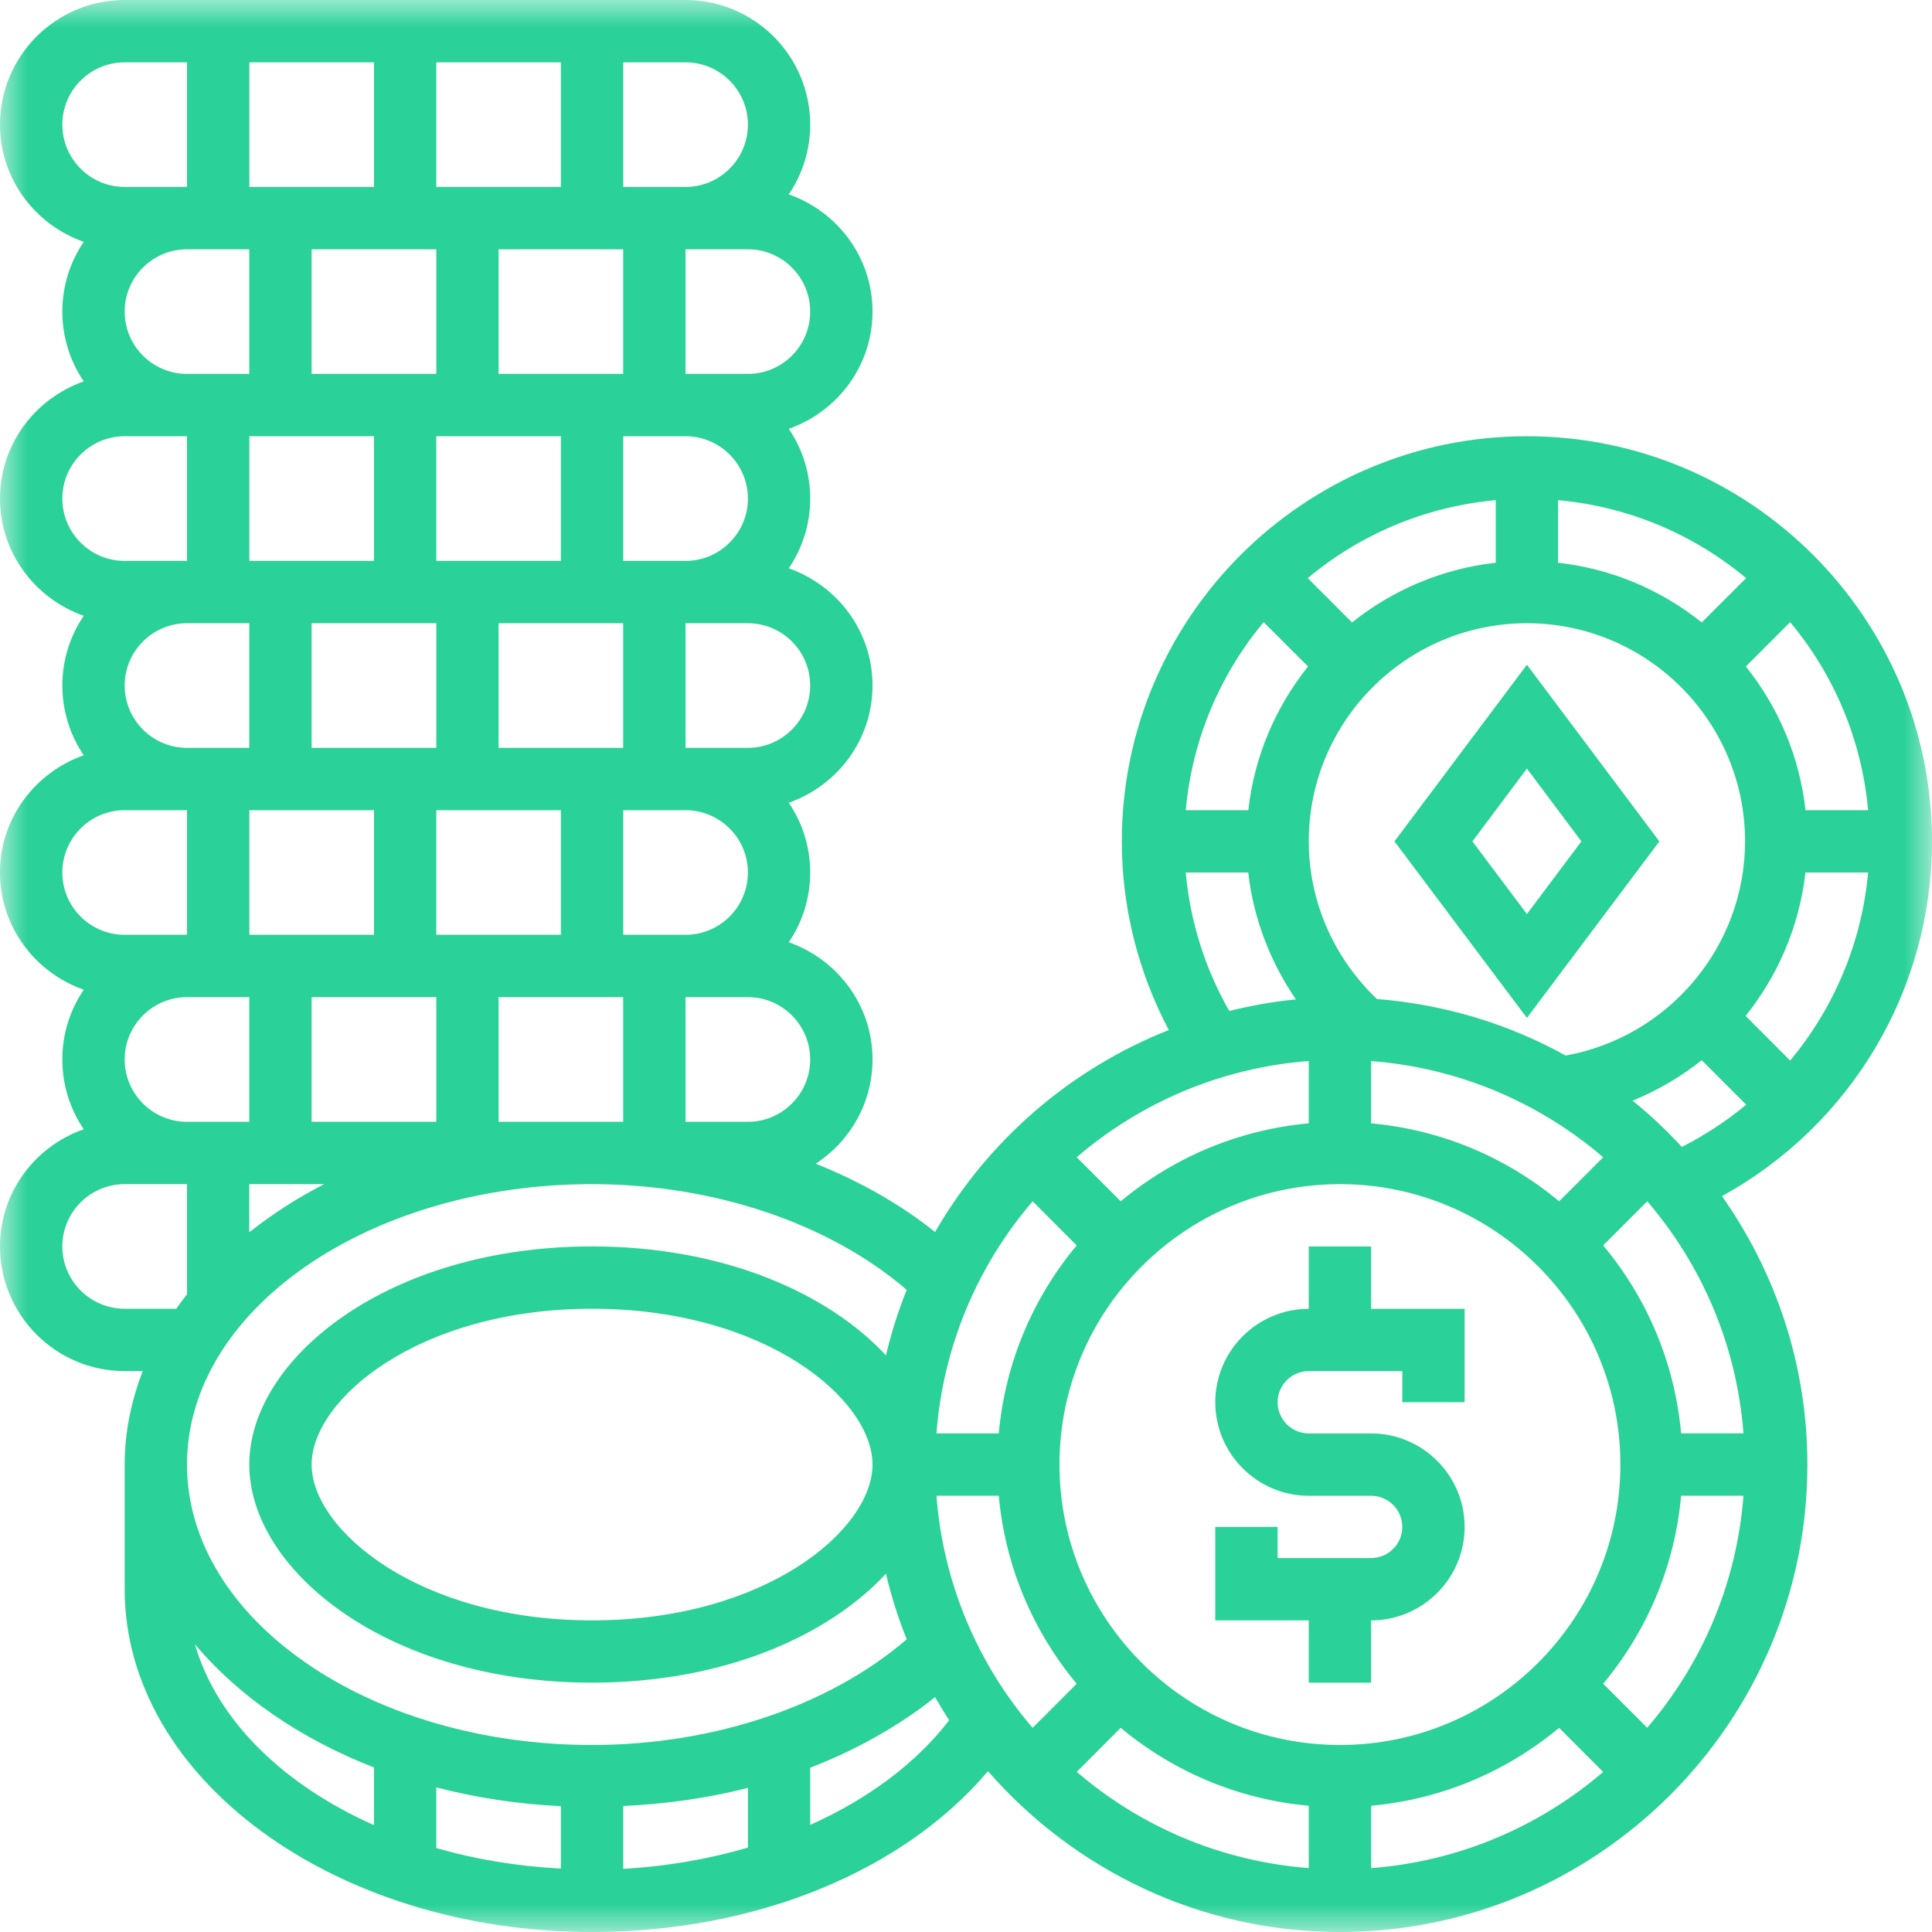 <?xml version="1.0" encoding="UTF-8"?> <svg xmlns="http://www.w3.org/2000/svg" xmlns:xlink="http://www.w3.org/1999/xlink" width="34px" height="34px" viewBox="0 0 34 34" version="1.1"><title>Group 9</title><defs><polygon id="path-1" points="0 0 34 0 34 34 0 34"></polygon></defs><g id="Homepage" stroke="none" stroke-width="1" fill="none" fill-rule="evenodd"><g transform="translate(-144, -7931)" id="Group-9"><g transform="translate(144, 7931)"><path d="M24.129,21.936 L23.032,21.936 L23.032,23.033 C22.126,23.033 21.387,23.771 21.387,24.677 C21.387,25.584 22.126,26.323 23.032,26.323 L24.129,26.323 C24.432,26.323 24.678,26.569 24.678,26.872 C24.678,27.173 24.432,27.419 24.129,27.419 L22.484,27.419 L22.484,26.872 L21.387,26.872 L21.387,28.516 L23.032,28.516 L23.032,29.613 L24.129,29.613 L24.129,28.516 C25.036,28.516 25.775,27.778 25.775,26.872 C25.775,25.964 25.036,25.226 24.129,25.226 L23.032,25.226 C22.73,25.226 22.484,24.98 22.484,24.677 C22.484,24.375 22.73,24.129 23.032,24.129 L24.678,24.129 L24.678,24.677 L25.775,24.677 L25.775,23.033 L24.129,23.033 L24.129,21.936 Z" id="Fill-2" fill="#2AD199"></path><g id="Group-6"><mask id="mask-2" fill="white"><use xlink:href="#path-1"></use></mask><g id="Clip-5"></g><path d="M28.731,19.37 C29.173,19.189 29.583,18.95 29.947,18.658 L30.73,19.441 C30.386,19.727 30.007,19.976 29.598,20.184 C29.328,19.893 29.041,19.619 28.731,19.37 L28.731,19.37 Z M14.258,32.115 L14.258,31.109 C15.074,30.793 15.816,30.377 16.456,29.867 C16.536,30.005 16.617,30.141 16.704,30.274 C16.118,31.034 15.269,31.664 14.258,32.115 L14.258,32.115 Z M3.431,28.939 C4.201,29.85 5.286,30.601 6.581,31.104 L6.581,32.119 C4.983,31.409 3.817,30.272 3.431,28.939 L3.431,28.939 Z M10.968,31.783 C11.726,31.747 12.463,31.643 13.162,31.464 L13.162,32.515 C12.47,32.717 11.732,32.846 10.968,32.888 L10.968,31.783 Z M9.871,31.786 L9.871,32.884 C9.1,32.843 8.361,32.721 7.678,32.522 L7.678,31.455 C8.371,31.635 9.106,31.749 9.871,31.786 L9.871,31.786 Z M15.355,25.774 C15.355,26.919 13.477,28.516 10.419,28.516 C7.362,28.516 5.484,26.919 5.484,25.774 C5.484,24.629 7.362,23.032 10.419,23.032 C13.477,23.032 15.355,24.629 15.355,25.774 L15.355,25.774 Z M10.419,20.839 C12.569,20.839 14.602,21.533 15.957,22.7 C15.806,23.071 15.686,23.456 15.591,23.852 C14.583,22.766 12.751,21.935 10.419,21.935 C6.811,21.935 4.387,23.921 4.387,25.774 C4.387,27.628 6.811,29.612 10.419,29.612 C12.751,29.612 14.583,28.782 15.591,27.695 C15.686,28.092 15.806,28.476 15.957,28.849 C14.602,30.016 12.569,30.709 10.419,30.709 C6.489,30.709 3.291,28.495 3.291,25.774 C3.291,23.053 6.489,20.839 10.419,20.839 L10.419,20.839 Z M2.194,23.032 C1.589,23.032 1.097,22.54 1.097,21.935 C1.097,21.33 1.589,20.839 2.194,20.839 L3.291,20.839 L3.291,22.777 C3.225,22.861 3.162,22.946 3.102,23.032 L2.194,23.032 Z M1.097,15.354 C1.097,14.75 1.589,14.258 2.194,14.258 L3.291,14.258 L3.291,16.451 L2.194,16.451 C1.589,16.451 1.097,15.96 1.097,15.354 L1.097,15.354 Z M1.097,8.774 C1.097,8.169 1.589,7.677 2.194,7.677 L3.291,7.677 L3.291,9.871 L2.194,9.871 C1.589,9.871 1.097,9.379 1.097,8.774 L1.097,8.774 Z M1.097,2.193 C1.097,1.589 1.589,1.097 2.194,1.097 L3.291,1.097 L3.291,3.29 L2.194,3.29 C1.589,3.29 1.097,2.798 1.097,2.193 L1.097,2.193 Z M13.162,2.193 C13.162,2.798 12.669,3.29 12.064,3.29 L10.968,3.29 L10.968,1.097 L12.064,1.097 C12.669,1.097 13.162,1.589 13.162,2.193 L13.162,2.193 Z M14.258,5.483 C14.258,6.089 13.766,6.58 13.162,6.58 L12.064,6.58 L12.064,4.387 L13.162,4.387 C13.766,4.387 14.258,4.879 14.258,5.483 L14.258,5.483 Z M14.258,12.064 C14.258,12.669 13.766,13.161 13.162,13.161 L12.064,13.161 L12.064,10.968 L13.162,10.968 C13.766,10.968 14.258,11.459 14.258,12.064 L14.258,12.064 Z M14.258,18.644 C14.258,19.25 13.766,19.742 13.162,19.742 L12.064,19.742 L12.064,17.548 L13.162,17.548 C13.766,17.548 14.258,18.04 14.258,18.644 L14.258,18.644 Z M8.774,19.742 L10.967,19.742 L10.967,17.548 L8.774,17.548 L8.774,19.742 Z M4.387,20.839 L5.705,20.839 C5.224,21.086 4.785,21.371 4.387,21.686 L4.387,20.839 Z M4.388,16.451 L6.581,16.451 L6.581,14.258 L4.388,14.258 L4.388,16.451 Z M4.388,9.871 L6.581,9.871 L6.581,7.677 L4.388,7.677 L4.388,9.871 Z M4.388,3.29 L6.581,3.29 L6.581,1.097 L4.388,1.097 L4.388,3.29 Z M7.678,3.29 L9.871,3.29 L9.871,1.097 L7.678,1.097 L7.678,3.29 Z M8.774,6.58 L10.967,6.58 L10.967,4.387 L8.774,4.387 L8.774,6.58 Z M8.774,13.161 L10.967,13.161 L10.967,10.968 L8.774,10.968 L8.774,13.161 Z M7.678,9.871 L9.871,9.871 L9.871,7.677 L7.678,7.677 L7.678,9.871 Z M5.484,6.58 L7.678,6.58 L7.678,4.387 L5.484,4.387 L5.484,6.58 Z M5.484,13.161 L7.678,13.161 L7.678,10.968 L5.484,10.968 L5.484,13.161 Z M7.678,16.451 L9.871,16.451 L9.871,14.258 L7.678,14.258 L7.678,16.451 Z M5.484,19.742 L7.678,19.742 L7.678,17.548 L5.484,17.548 L5.484,19.742 Z M13.162,15.354 C13.162,15.96 12.669,16.451 12.064,16.451 L10.968,16.451 L10.968,14.258 L12.064,14.258 C12.669,14.258 13.162,14.75 13.162,15.354 L13.162,15.354 Z M13.162,8.774 C13.162,9.379 12.669,9.871 12.064,9.871 L10.968,9.871 L10.968,7.677 L12.064,7.677 C12.669,7.677 13.162,8.169 13.162,8.774 L13.162,8.774 Z M2.194,5.483 C2.194,4.879 2.686,4.387 3.291,4.387 L4.387,4.387 L4.387,6.58 L3.291,6.58 C2.686,6.58 2.194,6.089 2.194,5.483 L2.194,5.483 Z M2.194,12.064 C2.194,11.459 2.686,10.968 3.291,10.968 L4.387,10.968 L4.387,13.161 L3.291,13.161 C2.686,13.161 2.194,12.669 2.194,12.064 L2.194,12.064 Z M2.194,18.644 C2.194,18.04 2.686,17.548 3.291,17.548 L4.387,17.548 L4.387,19.742 L3.291,19.742 C2.686,19.742 2.194,19.25 2.194,18.644 L2.194,18.644 Z M20.867,15.354 L21.967,15.354 C22.058,16.159 22.351,16.924 22.806,17.588 C22.405,17.625 22.016,17.698 21.633,17.791 C21.204,17.041 20.945,16.213 20.867,15.354 L20.867,15.354 Z M26.323,9.903 C25.373,10.009 24.504,10.386 23.794,10.954 L23.014,10.174 C23.928,9.411 25.071,8.915 26.323,8.802 L26.323,9.903 Z M29.948,10.954 C29.238,10.386 28.37,10.009 27.419,9.903 L27.419,8.802 C28.671,8.915 29.814,9.411 30.729,10.174 L29.948,10.954 Z M31.774,14.258 C31.669,13.308 31.292,12.439 30.724,11.729 L31.504,10.949 C32.267,11.863 32.762,13.006 32.876,14.258 L31.774,14.258 Z M21.968,14.258 L20.867,14.258 C20.981,13.006 21.476,11.863 22.238,10.949 L23.019,11.729 C22.451,12.439 22.074,13.308 21.968,14.258 L21.968,14.258 Z M24.231,17.581 C23.47,16.856 23.032,15.857 23.032,14.807 C23.032,12.689 24.755,10.968 26.871,10.968 C28.987,10.968 30.71,12.689 30.71,14.807 C30.71,16.662 29.364,18.25 27.553,18.576 C26.555,18.022 25.428,17.676 24.231,17.581 L24.231,17.581 Z M29.585,25.225 C29.472,23.974 28.976,22.831 28.213,21.917 L28.989,21.141 C29.947,22.258 30.564,23.672 30.682,25.224 L29.585,25.224 L29.585,25.225 Z M28.213,29.631 C28.976,28.717 29.472,27.574 29.585,26.322 L30.682,26.322 C30.563,27.876 29.946,29.29 28.988,30.406 L28.213,29.631 Z M24.129,31.778 C25.381,31.665 26.523,31.169 27.438,30.407 L28.213,31.183 C27.097,32.141 25.683,32.757 24.13,32.876 L24.13,31.778 L24.129,31.778 Z M19.723,30.407 C20.638,31.17 21.78,31.665 23.032,31.778 L23.032,32.875 C21.479,32.756 20.065,32.14 18.949,31.182 L19.723,30.407 Z M16.48,26.322 L17.577,26.322 C17.69,27.574 18.186,28.717 18.948,29.631 L18.172,30.407 C17.214,29.29 16.599,27.876 16.48,26.322 L16.48,26.322 Z M18.948,21.917 C18.185,22.831 17.69,23.974 17.577,25.225 L16.48,25.225 C16.599,23.672 17.215,22.258 18.173,21.141 L18.948,21.917 Z M23.032,19.769 C21.78,19.883 20.638,20.379 19.723,21.141 L18.948,20.366 C20.064,19.408 21.479,18.791 23.032,18.672 L23.032,19.769 Z M27.438,21.141 C26.524,20.378 25.381,19.883 24.129,19.769 L24.129,18.673 C25.683,18.792 27.097,19.408 28.213,20.366 L27.438,21.141 Z M23.581,30.709 C20.859,30.709 18.645,28.495 18.645,25.774 C18.645,23.053 20.859,20.839 23.581,20.839 C26.302,20.839 28.516,23.053 28.516,25.774 C28.516,28.495 26.302,30.709 23.581,30.709 L23.581,30.709 Z M30.72,17.879 C31.29,17.166 31.666,16.298 31.773,15.354 L32.876,15.354 C32.764,16.589 32.276,17.737 31.504,18.664 L30.72,17.879 Z M34,14.807 C34,10.875 30.802,7.677 26.871,7.677 C22.94,7.677 19.742,10.875 19.742,14.807 C19.742,15.971 20.029,17.105 20.569,18.127 C18.83,18.814 17.381,20.076 16.456,21.681 C15.842,21.191 15.133,20.79 14.356,20.479 C14.956,20.088 15.355,19.413 15.355,18.644 C15.355,17.688 14.736,16.883 13.881,16.582 C14.119,16.232 14.258,15.809 14.258,15.354 C14.258,14.9 14.119,14.477 13.881,14.127 C14.736,13.827 15.355,13.02 15.355,12.064 C15.355,11.107 14.736,10.302 13.881,10.002 C14.119,9.651 14.258,9.228 14.258,8.774 C14.258,8.319 14.119,7.896 13.881,7.546 C14.736,7.246 15.355,6.44 15.355,5.483 C15.355,4.527 14.736,3.721 13.881,3.421 C14.119,3.07 14.258,2.647 14.258,2.193 C14.258,0.983 13.274,0 12.064,0 L2.194,0 C0.984,0 -0,0.983 -0,2.193 C-0,3.149 0.619,3.956 1.474,4.256 C1.236,4.606 1.097,5.029 1.097,5.483 C1.097,5.938 1.236,6.361 1.474,6.712 C0.619,7.012 -0,7.817 -0,8.774 C-0,9.73 0.619,10.536 1.474,10.837 C1.236,11.186 1.097,11.609 1.097,12.064 C1.097,12.518 1.236,12.941 1.474,13.292 C0.619,13.592 -0,14.398 -0,15.354 C-0,16.31 0.619,17.117 1.474,17.417 C1.236,17.767 1.097,18.19 1.097,18.644 C1.097,19.099 1.236,19.522 1.474,19.873 C0.619,20.173 -0,20.978 -0,21.935 C-0,23.144 0.984,24.129 2.194,24.129 L2.512,24.129 C2.31,24.652 2.194,25.203 2.194,25.774 L2.194,27.968 C2.194,31.294 5.884,34 10.419,34 C13.304,34 15.896,32.93 17.387,31.17 C18.896,32.899 21.11,34 23.581,34 C28.116,34 31.807,30.309 31.807,25.774 C31.807,24.016 31.247,22.389 30.304,21.05 C32.568,19.805 34,17.426 34,14.807 L34,14.807 Z" id="Fill-4" fill="#2AD199" mask="url(#mask-2)"></path></g><path d="M26.871,16.086 L25.912,14.807 L26.871,13.526 L27.83,14.807 L26.871,16.086 Z M24.54,14.807 L26.871,17.914 L29.202,14.807 L26.871,11.698 L24.54,14.807 Z" id="Fill-7" fill="#2AD199"></path></g></g></g></svg> 